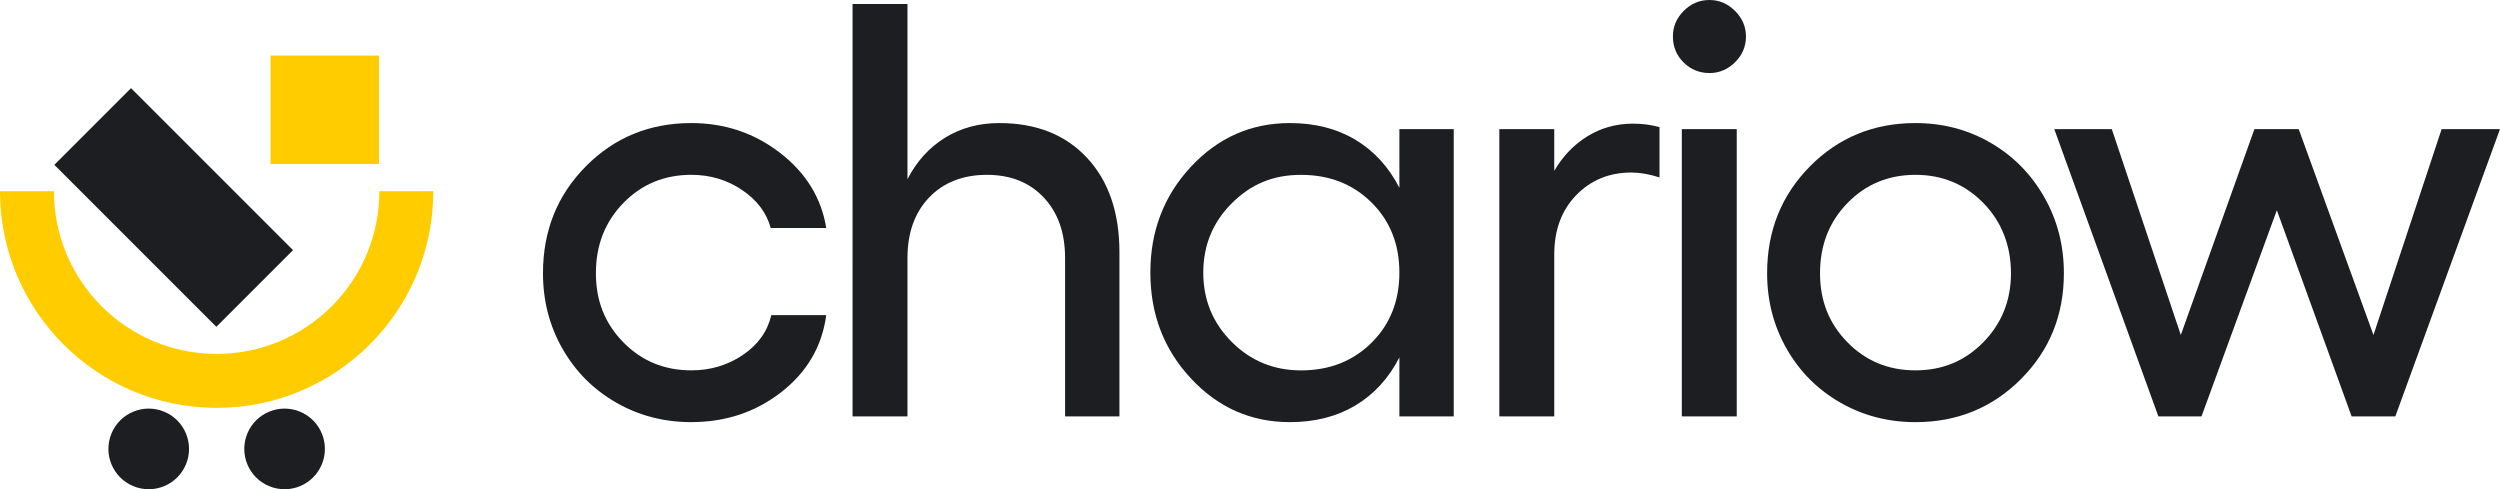 <svg xmlns="http://www.w3.org/2000/svg" id="Calque_2" viewBox="0 0 1910.26 373.81"><defs><style>      .cls-1 {        fill: #fc0;      }      .cls-2 {        fill: #1c1e21;      }    </style></defs><g id="Calque_1-2" data-name="Calque_1"><g><g><path class="cls-1" d="M331.11,146.09c0,91.44-74.12,165.56-165.56,165.56S0,237.53,0,146.09h41.22c0,68.67,55.66,124.34,124.33,124.34s124.34-55.67,124.34-124.34h41.22Z"></path><g><circle class="cls-2" cx="217.46" cy="343.01" r="30.8" transform="translate(-182.66 412.66) rotate(-67.5)"></circle><circle class="cls-2" cx="113.64" cy="343.01" r="30.8" transform="translate(-246.75 316.74) rotate(-67.5)"></circle></g><g><rect class="cls-1" x="206.73" y="42.47" width="82.86" height="82.86"></rect><polygon class="cls-2" points="223.89 191.13 165.3 249.72 41.52 125.94 43.12 124.34 100.11 67.35 178.85 146.09 223.89 191.13"></polygon></g></g><g><path class="cls-2" d="M528.27,322.56c-20.95,0-40.1-4.98-57.46-14.94-17.36-9.96-31.02-23.65-40.98-41.09-9.96-17.43-14.94-36.69-14.94-57.79,0-32.37,10.91-59.58,32.74-81.63,21.82-22.04,48.7-33.07,80.64-33.07,25.63,0,48.3,7.66,68.01,22.96,19.7,15.31,31.38,34.39,35.05,57.24h-42.41c-3.22-11.72-10.55-21.42-21.97-29.11s-24.32-11.54-38.67-11.54c-20.65,0-37.98,7.18-51.97,21.53-13.99,14.36-20.98,32.23-20.98,53.61s6.99,38.56,20.98,52.84c13.99,14.28,31.31,21.42,51.97,21.42,14.65,0,27.76-3.92,39.33-11.75,11.57-7.83,18.82-17.98,21.75-30.43h41.97c-3.22,23.88-14.65,43.47-34.28,58.78-19.63,15.31-42.56,22.96-68.77,22.96Z"></path><path class="cls-2" d="M763.51,94.04c28.27,0,50.65,8.87,67.13,26.59,16.48,17.73,24.72,41.75,24.72,72.07v125.46h-41.53v-121.07c0-19.19-5.42-34.57-16.26-46.14-10.84-11.57-25.34-17.36-43.51-17.36s-33.18,5.79-44.17,17.36c-10.99,11.57-16.48,26.95-16.48,46.14v121.07h-41.97V3.08h41.97v133.81c7.03-13.62,16.59-24.17,28.67-31.64s25.89-11.21,41.42-11.21Z"></path><path class="cls-2" d="M1069.28,98.66h41.53v219.51h-41.53v-45.04c-8.21,15.97-19.41,28.2-33.62,36.69-14.21,8.49-30.91,12.74-50.1,12.74-29.59,0-54.75-11.1-75.48-33.29-20.73-22.19-31.09-49.18-31.09-80.97s10.36-58.78,31.09-80.97c20.73-22.19,45.89-33.29,75.48-33.29,19.19,0,35.89,4.25,50.1,12.74,14.21,8.5,25.41,20.73,33.62,36.69v-44.82ZM994.13,283.01c21.68,0,39.62-7.03,53.83-21.09,14.21-14.06,21.31-31.93,21.31-53.61s-7.11-39.55-21.31-53.61c-14.21-14.06-32.16-21.09-53.83-21.09s-38.45,7.25-52.95,21.75-21.75,32.16-21.75,52.95,7.25,38.45,21.75,52.95,32.15,21.75,52.95,21.75Z"></path><path class="cls-2" d="M1247.83,94.48c7.03,0,13.77.88,20.21,2.64v38.45c-7.77-2.49-14.94-3.74-21.53-3.74-16.85,0-30.87,5.75-42.08,17.25-11.21,11.5-16.81,26.62-16.81,45.37v123.71h-41.97V98.66h41.97v31.86c6.59-11.28,15.08-20.1,25.49-26.48,10.4-6.37,21.97-9.56,34.72-9.56Z"></path><path class="cls-2" d="M1306.19,0c7.47,0,13.99,2.78,19.56,8.35,5.57,5.57,8.35,12.08,8.35,19.56s-2.78,14.17-8.35,19.67c-5.57,5.49-12.08,8.24-19.56,8.24s-14.36-2.71-19.78-8.13c-5.42-5.42-8.13-12.01-8.13-19.78s2.75-13.99,8.24-19.56c5.49-5.57,12.05-8.35,19.67-8.35ZM1285.09,98.66h41.97v219.51h-41.97V98.66Z"></path><path class="cls-2" d="M1463.64,94.04c20.95,0,40.06,5.02,57.35,15.05,17.28,10.04,30.94,23.84,40.98,41.42,10.03,17.58,15.05,36.99,15.05,58.23,0,32.08-10.95,59.07-32.85,80.97s-48.75,32.85-80.53,32.85c-20.95,0-40.1-4.98-57.46-14.94-17.36-9.96-31.02-23.65-40.98-41.09-9.96-17.43-14.94-36.69-14.94-57.79,0-32.37,10.91-59.58,32.74-81.63,21.83-22.04,48.7-33.07,80.64-33.07ZM1463.64,133.59c-20.65,0-37.98,7.18-51.97,21.53-13.99,14.36-20.98,32.23-20.98,53.61s6.99,38.56,20.98,52.84c13.99,14.28,31.31,21.42,51.97,21.42s37.79-7.17,51.86-21.53c14.06-14.35,21.09-31.93,21.09-52.73s-7.03-39.25-21.09-53.61c-14.06-14.35-31.35-21.53-51.86-21.53Z"></path><path class="cls-2" d="M1649.22,318.16l-79.54-219.51h43.95l52.73,157.32,56.25-157.32h33.84l57.13,157.32,52.08-157.32h44.6l-79.98,219.51h-33.4l-57.13-157.54-57.57,157.54h-32.96Z"></path></g></g></g></svg>